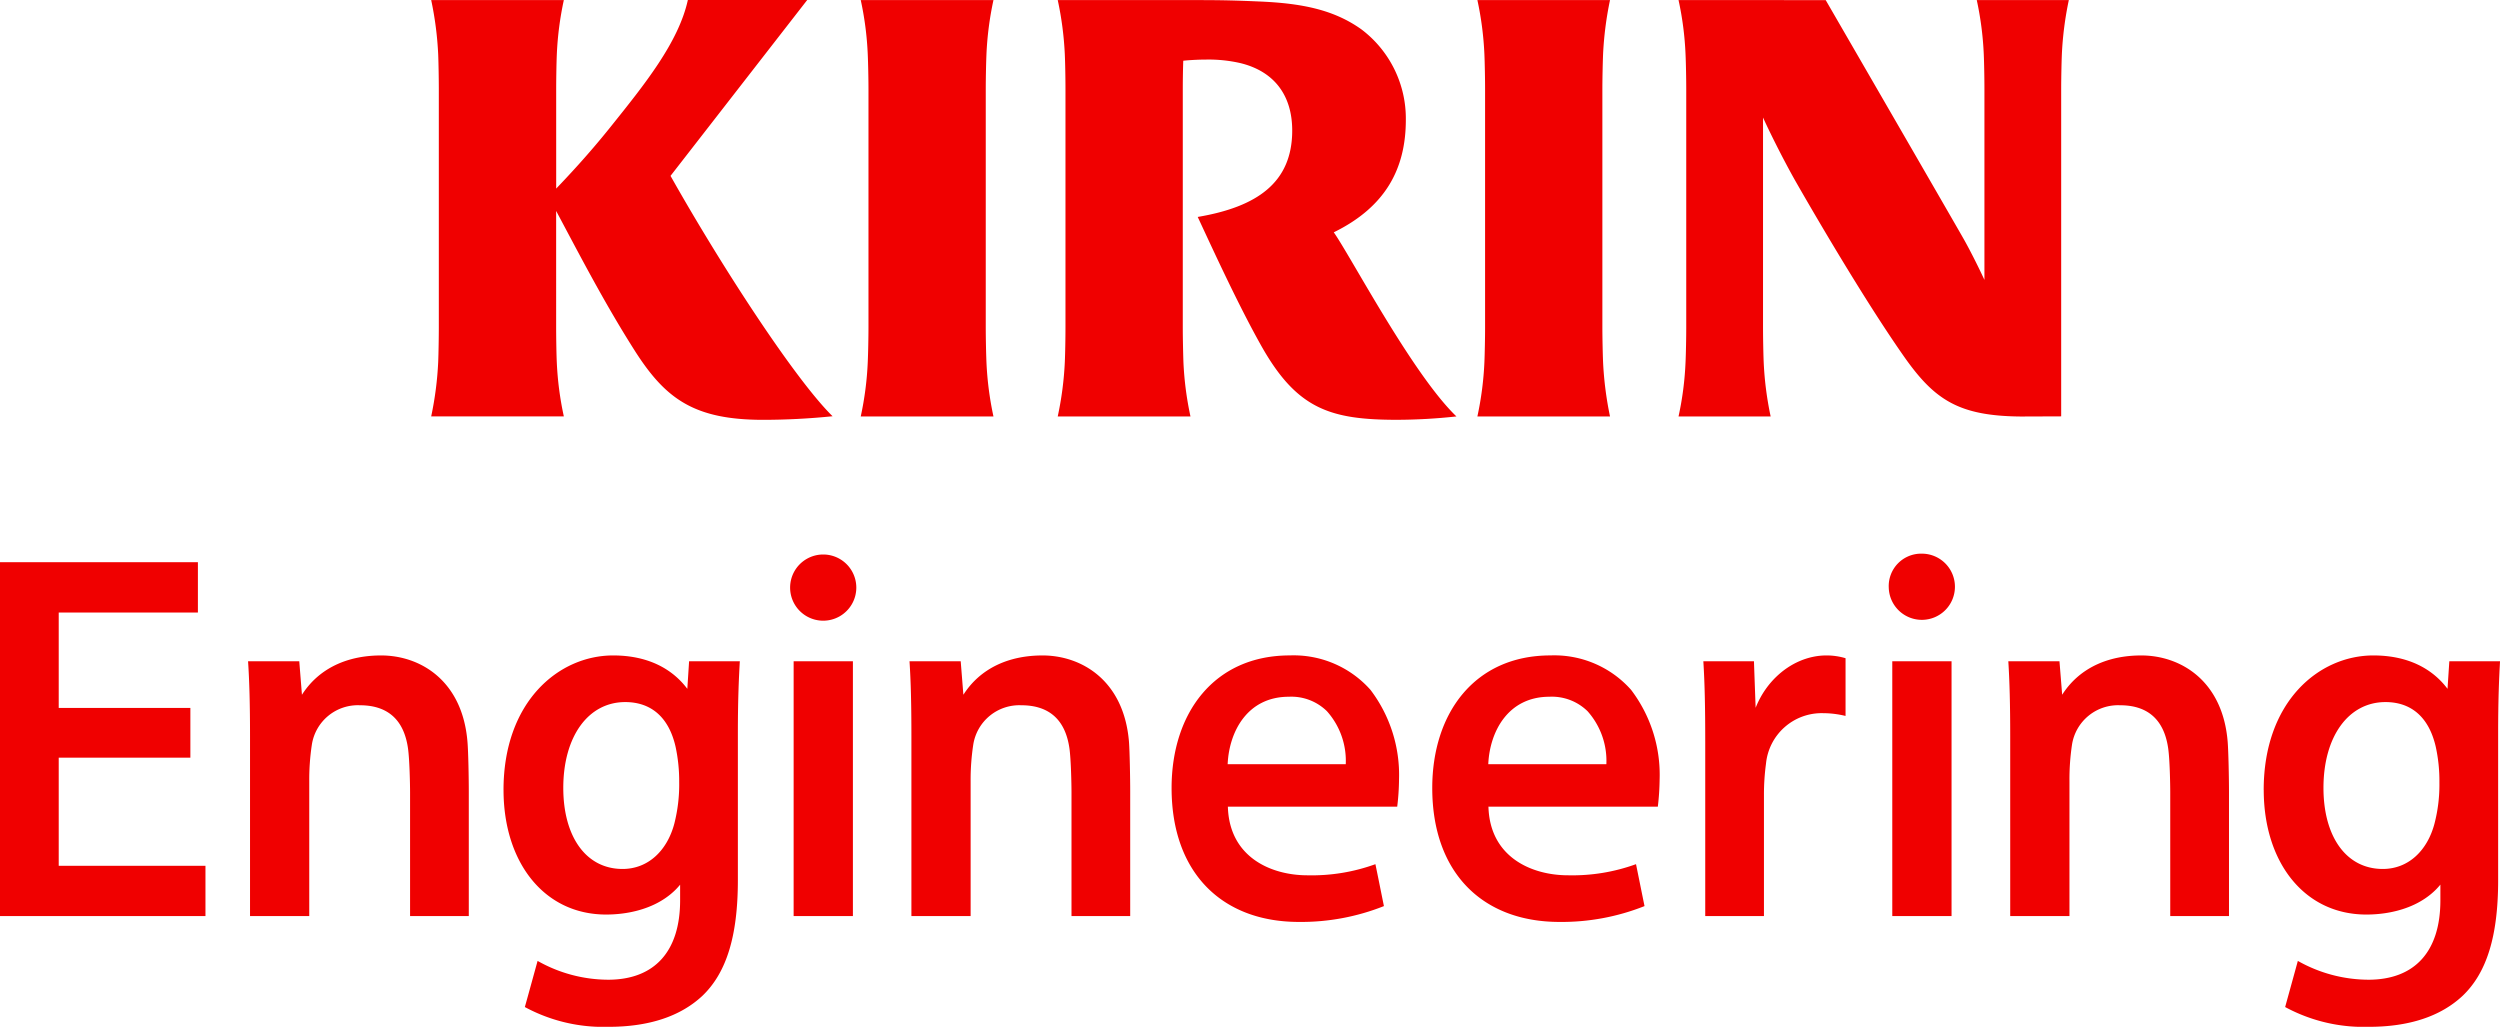 <svg xmlns="http://www.w3.org/2000/svg" width="264.391" height="108.593" viewBox="0 0 264.391 108.593">
  <path id="Path_86" data-name="Path 86" d="M20.929,64.778H6.21V74.865H20.133v5.265H6.21V91.561H21.729v5.318H0V59.455H20.929ZM147.765,85.309H129.852l.005.04c.167,5.326,4.587,7.22,8.415,7.22a19.7,19.7,0,0,0,7.186-1.177c.075.332.849,4.186.9,4.434A23.688,23.688,0,0,1,137.37,97.5c-8.142,0-13.467-5.2-13.467-14.163,0-7.959,4.525-14.022,12.494-14.022a10.859,10.859,0,0,1,8.538,3.64,14.87,14.87,0,0,1,3.021,9.471,25.617,25.617,0,0,1-.191,2.882m-5.443-4.489a7.883,7.883,0,0,0-1.986-5.6,5.368,5.368,0,0,0-4.033-1.534c-4.369,0-6.316,3.665-6.471,7.133Zm33,4.489h-17.92l.012.04c.165,5.326,4.588,7.22,8.414,7.22a19.728,19.728,0,0,0,7.191-1.177c.07.332.847,4.186.9,4.434a23.7,23.7,0,0,1-8.991,1.675c-8.137,0-13.458-5.2-13.458-14.163,0-7.959,4.521-14.022,12.492-14.022a10.853,10.853,0,0,1,8.535,3.64,14.839,14.839,0,0,1,3.019,9.471,26.673,26.673,0,0,1-.19,2.882m-5.442-4.489a7.9,7.9,0,0,0-1.986-5.6,5.386,5.386,0,0,0-4.037-1.534c-4.362,0-6.312,3.665-6.467,7.133ZM53.25,83.547c0-9.342,5.832-14.23,11.594-14.23,4.749,0,7.556,2.347,8.869,5.282l-1.256,1.835s.4-6.21.419-6.5h5.365c-.1,1.761-.207,3.967-.207,7.673V93.076c0,5.916-1.2,9.813-3.772,12.258-2.335,2.168-5.659,3.259-9.9,3.259a17.437,17.437,0,0,1-8.857-2.093c.07-.227,1.244-4.5,1.35-4.878a15.234,15.234,0,0,0,7.448,1.99c4.917,0,7.624-2.986,7.624-8.4V90.531L73.1,91.579c-1.628,4.043-5.841,5.14-9,5.14-6.573,0-10.848-5.539-10.848-13.172m18.577-.775a17.335,17.335,0,0,0-.382-3.794c-.729-3.212-2.668-4.729-5.327-4.729-3.918,0-6.549,3.648-6.549,9.074,0,5.131,2.379,8.575,6.27,8.575,2.714,0,4.725-1.947,5.479-4.816a16.723,16.723,0,0,0,.51-4.31M83.56,62.142a3.5,3.5,0,1,0,7,0,3.5,3.5,0,1,0-7,0m.372,34.739H90.2V69.935H83.932ZM199.748,62.142a3.5,3.5,0,1,0,3.5-3.589,3.428,3.428,0,0,0-3.5,3.589m.373,34.739h6.268V69.935h-6.268ZM31.041,75.294l1.1.793s-.469-5.865-.49-6.152H26.235c.141,2.134.207,4.594.207,7.954V96.881h6.264V82.632a24.765,24.765,0,0,1,.278-3.9,4.92,4.92,0,0,1,5.074-4.146c2.743,0,4.641,1.334,5.093,4.577.161,1.135.217,3.73.217,4.648V96.881h6.21V83.7c0-1.39-.049-4.2-.138-5.226-.523-6.531-5.021-9.156-9.133-9.156-4.608,0-7.888,2.239-9.267,5.977M239.4,83.547c0-9.342,5.832-14.23,11.6-14.23,4.745,0,7.553,2.347,8.87,5.282l-1.26,1.835s.4-6.21.424-6.5h5.361c-.1,1.761-.2,3.967-.2,7.673V93.076c0,5.916-1.2,9.813-3.779,12.258-2.33,2.168-5.658,3.259-9.894,3.259a17.415,17.415,0,0,1-8.853-2.093c.061-.227,1.243-4.5,1.342-4.878a15.271,15.271,0,0,0,7.458,1.99c4.915,0,7.617-2.986,7.617-8.4V90.531l1.164,1.048c-1.624,4.043-5.836,5.14-8.994,5.14-6.578,0-10.852-5.539-10.852-13.172m18.579-.775a16.885,16.885,0,0,0-.386-3.794c-.738-3.212-2.665-4.729-5.319-4.729-3.92,0-6.557,3.648-6.557,9.074,0,5.131,2.384,8.575,6.274,8.575,2.715,0,4.722-1.947,5.473-4.816a16.329,16.329,0,0,0,.515-4.31m-40.786-7.478,1.1.793s-.47-5.865-.494-6.152h-5.41c.135,2.134.2,4.594.2,7.954V96.881h6.266V82.632a24.643,24.643,0,0,1,.272-3.9,4.929,4.929,0,0,1,5.081-4.146c2.737,0,4.634,1.334,5.09,4.577.165,1.135.215,3.73.215,4.648V96.881h6.213V83.7c0-1.39-.057-4.2-.137-5.226-.518-6.531-5.025-9.156-9.139-9.156-4.6,0-7.883,2.239-9.261,5.977m-116.2,0,1.1.793s-.47-5.865-.492-6.152H96.187c.141,2.134.2,4.594.2,7.954V96.881h6.263V82.632a24.74,24.74,0,0,1,.281-3.9,4.932,4.932,0,0,1,5.077-4.146c2.743,0,4.641,1.334,5.094,4.577.159,1.135.216,3.73.216,4.648V96.881h6.208V83.7c0-1.39-.05-4.2-.127-5.226-.527-6.531-5.029-9.156-9.143-9.156-4.608,0-7.888,2.239-9.265,5.977m94.191-5.684a7.067,7.067,0,0,0-2.022-.294c-3.91,0-7.557,3.375-8.1,7.967l.683-.406s-.242-6.639-.25-6.943h-5.353c.144,2.293.2,4.811.2,8.626v18.32h6.209V84.025a24.478,24.478,0,0,1,.215-3.251,5.913,5.913,0,0,1,6.022-5.352,10.189,10.189,0,0,1,2.393.294V69.609M104.323,5.757a34.163,34.163,0,0,1,.742-5.75H91.029a33.758,33.758,0,0,1,.742,5.75c.041.878.076,2.621.076,3.652V34.631c0,1.043-.036,2.785-.076,3.661a33.829,33.829,0,0,1-.742,5.75h14.036a34.235,34.235,0,0,1-.742-5.75c-.038-.876-.073-2.619-.073-3.661V9.409c0-1.031.034-2.774.073-3.652m65.211,0a36.349,36.349,0,0,1,.735-5.75H156.243a34.154,34.154,0,0,1,.743,5.75c.038.878.071,2.621.071,3.652V34.631c0,1.043-.033,2.785-.071,3.661a34.226,34.226,0,0,1-.743,5.75H170.27a36.43,36.43,0,0,1-.735-5.75c-.036-.876-.074-2.619-.074-3.661V9.409c0-1.031.038-2.774.074-3.652M217.983,44.03V9.409c0-1.031.034-2.774.071-3.652a35.6,35.6,0,0,1,.738-5.75h-9.737a33.886,33.886,0,0,1,.742,5.75c.04.878.069,2.621.069,3.652V29.6c-.742-1.6-1.645-3.365-2.248-4.42C206.662,23.487,193.08.012,193.08.012L177.516.007a33.249,33.249,0,0,1,.741,5.75c.042.878.074,2.621.074,3.652V34.631c0,1.043-.032,2.784-.074,3.661a33.317,33.317,0,0,1-.741,5.75h9.742a35.1,35.1,0,0,1-.737-5.75c-.037-.878-.07-2.619-.07-3.661v-22.2c.97,2.126,2.5,5.1,3.541,6.913,2.769,4.832,7.6,13,11.432,18.451,3.191,4.517,5.762,6.2,12.29,6.254l4.268-.016M85.368,0H72.745c-.981,4.492-4.615,8.979-8.2,13.452-2.382,2.976-4.622,5.338-5.725,6.492V9.409c0-1.032.028-2.776.067-3.653A33.891,33.891,0,0,1,59.63.005H45.6a35.593,35.593,0,0,1,.742,5.75c.036.878.066,2.621.066,3.653V34.629c0,1.042-.03,2.785-.066,3.661a35.632,35.632,0,0,1-.742,5.75H59.63a33.927,33.927,0,0,1-.747-5.75c-.04-.876-.067-2.619-.067-3.661V22.309c2.405,4.5,5.1,9.736,8.353,14.839C70.387,42.172,73.4,44.4,80.713,44.4a73.039,73.039,0,0,0,7.337-.38C84.178,40.225,76.48,28.48,70.912,18.6L85.368,0m55.684,24.571c5.466-2.679,7.624-6.719,7.624-11.9A11.816,11.816,0,0,0,143.97,3.1C141.024,1,137.623.355,133.292.162c-2.652-.115-4.03-.152-6.737-.152L111.862.005a34.717,34.717,0,0,1,.749,5.752c.041.878.07,2.621.07,3.652V34.631c0,1.043-.029,2.784-.07,3.66a34.719,34.719,0,0,1-.749,5.75H125.9a34.2,34.2,0,0,1-.745-5.75c-.032-.876-.068-2.617-.068-3.66V9.409c0-.812.016-2.056.051-2.986.625-.071,1.658-.123,2.424-.123a15.112,15.112,0,0,1,3.559.36c3.626.861,5.539,3.414,5.539,7.143,0,5.547-3.765,8.082-9.993,9.14,1.846,3.97,4.36,9.435,6.752,13.682,3.746,6.625,7.247,7.772,14.338,7.772a59.619,59.619,0,0,0,6.27-.356c-4.633-4.442-11.212-16.989-12.971-19.47" fill="#f00000"/>
</svg>
